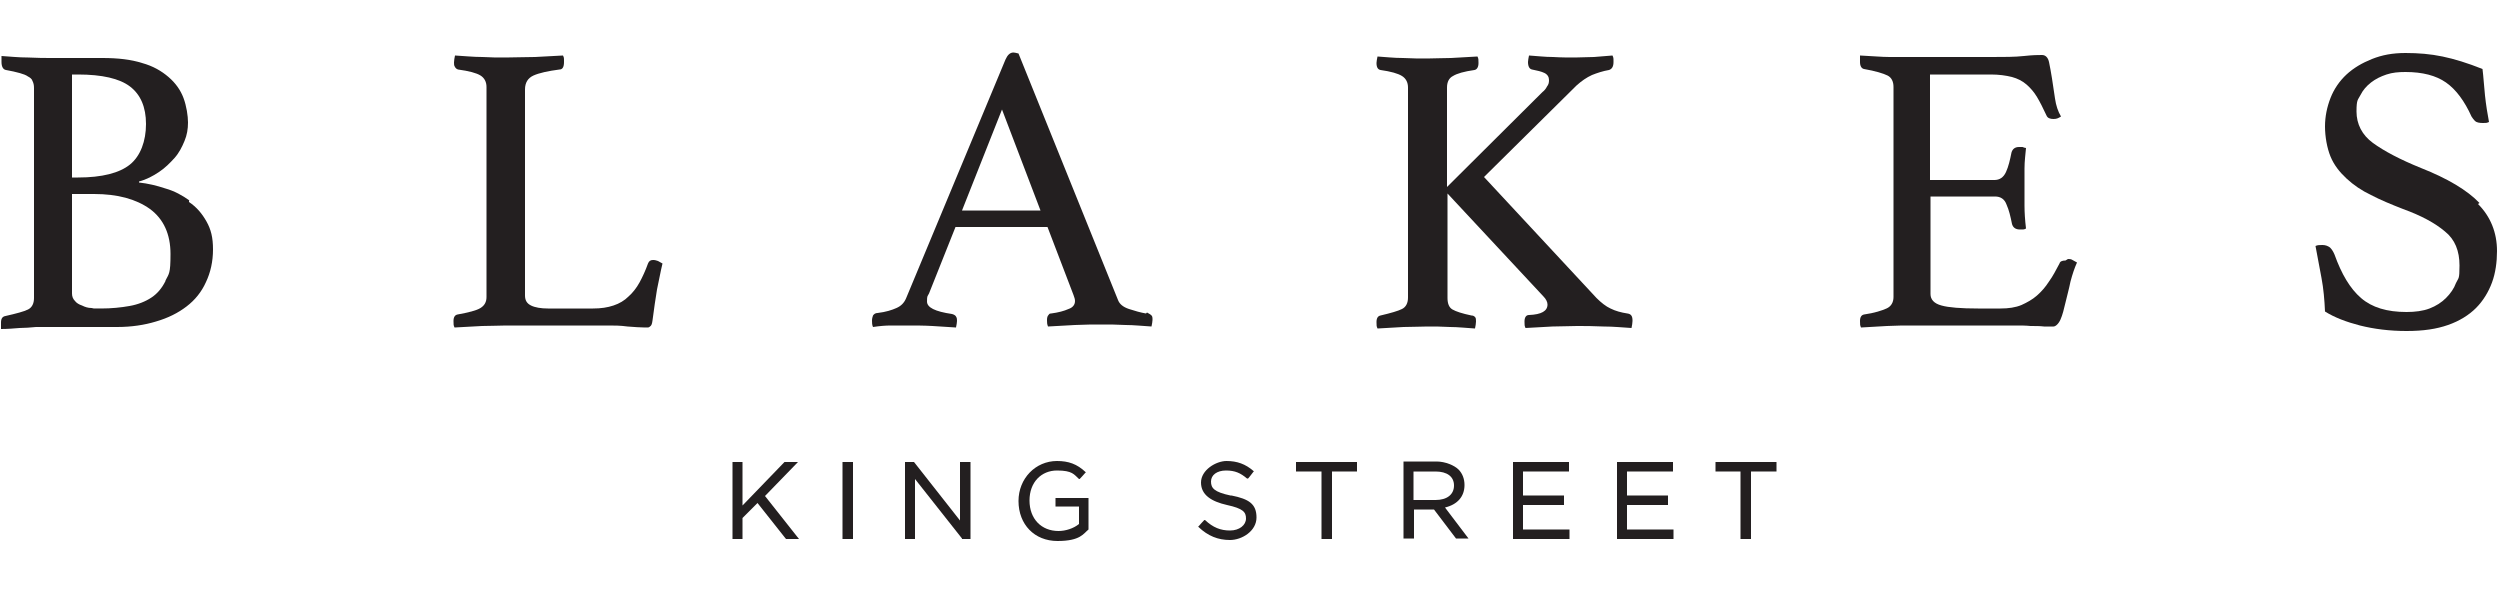<?xml version="1.0" encoding="UTF-8"?>
<svg xmlns="http://www.w3.org/2000/svg" version="1.1" viewBox="0 0 500 120">
  <defs>
    <style>
      .cls-1 {
        fill: #231f20;
      }
    </style>
  </defs>
  <!-- Generator: Adobe Illustrator 28.7.8, SVG Export Plug-In . SVG Version: 1.2.0 Build 200)  -->
  <g>
    <g id="Layer_1">
      <g id="Layer_1-2" data-name="Layer_1">
        <g>
          <path class="cls-1" d="M37.9,40.1c-1.4-1-3-1.9-4.8-2.4-1.8-.6-3.5-1-5.3-1.2v-.2c1.5-.4,2.8-1.1,4-1.9s2.2-1.8,3.1-2.8c.9-1,1.5-2.2,2-3.4.5-1.2.7-2.4.7-3.7s-.3-3.3-.9-4.9c-.6-1.6-1.6-3-3-4.2s-3.1-2.2-5.3-2.8c-2.2-.7-4.8-1-7.9-1h-10.1c-1.3,0-2.9,0-4.8-.1-1.9,0-3.7-.2-5.3-.3v1.2c0,.9.3,1.5.9,1.6,1.1.2,2,.4,2.7.6.7.2,1.3.4,1.7.7.4.2.8.5.9.9.2.4.3.8.3,1.4v42c0,1.1-.4,1.9-1.2,2.3s-2.3.8-4.5,1.3c-.6.1-.9.5-.9,1.3v1.3c1.3,0,2.5-.1,3.7-.2,1,0,2.2-.1,3.3-.2h16.2c2.9,0,5.5-.4,7.8-1.1,2.4-.7,4.4-1.7,6.1-3,1.7-1.3,3-2.9,3.9-4.9.9-1.9,1.4-4.1,1.4-6.5s-.4-4-1.3-5.6c-.9-1.6-2-2.9-3.5-3.9v-.3ZM14.4,14.9h1.2c4.8,0,8.3.8,10.4,2.4,2.1,1.6,3.2,4.1,3.2,7.5s-1.1,6.4-3.2,8.1c-2.1,1.7-5.6,2.6-10.4,2.6h-1.2V15h0ZM33.1,56.2c-.7,1.4-1.6,2.5-2.8,3.3s-2.7,1.4-4.4,1.7c-1.7.3-3.6.5-5.7.5s-1.2,0-1.9-.1c-.7,0-1.3-.2-1.9-.5-.6-.2-1.1-.5-1.4-.9-.4-.4-.6-.9-.6-1.5v-19.9h4.4c4.7,0,8.4,1,11.2,3,2.7,2,4.1,5,4.1,9s-.3,3.9-1,5.3h0Z"/>
          <path class="cls-1" d="M130.6,52c-.5,0-.8.2-1,.7-.5,1.4-1.1,2.7-1.7,3.8-.6,1.1-1.4,2.1-2.2,2.8-.8.8-1.8,1.4-3,1.8s-2.5.6-4.1.6h-9c-1.4,0-2.6-.2-3.4-.6s-1.2-1-1.2-2V17.9c0-1.4.6-2.3,1.7-2.8s2.9-.9,5.2-1.2c.6,0,.9-.5.9-1.5s0-.8-.2-1.3c-1.6.1-3.5.2-5.6.3-2.1,0-4.1.1-5.9.1s-2.8,0-4.6-.1c-1.8,0-3.7-.2-5.5-.3-.1.5-.2,1-.2,1.4s0,.6.2.9c.1.2.3.4.6.5,2.2.3,3.7.7,4.5,1.2s1.2,1.3,1.2,2.3v42c0,1-.4,1.7-1.2,2.2-.8.5-2.4.9-4.6,1.3-.5.1-.8.5-.8,1.3s0,.8.2,1.3c1.8-.1,3.6-.2,5.5-.3,1.9,0,3.5-.1,4.8-.1h20.6c1,0,2.3,0,3.7.2,1.4.1,2.6.2,3.5.2s.7,0,1-.2.4-.5.5-1.2c.3-2.3.6-4.4.9-6.2.4-1.8.7-3.6,1.1-5.2-.3-.2-.6-.3-.9-.5-.3-.1-.6-.2-.9-.2h-.1Z"/>
          <path class="cls-1" d="M229.2,62.7c-1.1-.2-2.2-.5-3.4-.9-1.2-.4-1.9-1-2.2-1.8l-19.9-49.3c-.4-.1-.8-.2-1-.2-.7,0-1.2.5-1.6,1.4l-19.9,47.8c-.4.9-1,1.5-1.9,1.9s-2.1.8-3.8,1c-.4,0-.7.2-.9.5-.1.3-.2.6-.2,1s0,.9.2,1.3c1.3-.2,2.5-.3,3.6-.3h3.4c1.6,0,3.2,0,4.9.1s3.2.2,4.7.3c.1-.5.2-1,.2-1.3s0-.6-.2-.9c-.1-.2-.4-.4-.8-.5-3.4-.5-5-1.3-5-2.5s.1-1,.4-1.6l5.3-13.3h18.4l5.2,13.6c.2.5.3.9.3,1.2,0,.7-.4,1.3-1.3,1.6-.9.4-2,.7-3.5.9-.2,0-.3,0-.5.3-.2.2-.3.5-.3,1s0,.8.2,1.3c1.6-.1,3.4-.2,5.4-.3s3.7-.1,5.3-.1,3.1,0,4.8.1c1.7,0,3.4.2,5.2.3.1-.5.2-1,.2-1.3,0-.5,0-.8-.3-1-.2-.2-.5-.3-.8-.5l-.2.2ZM192.4,42.1l8-20.2,7.7,20.2h-15.7Z"/>
          <path class="cls-1" d="M326.5,64.1c0-.9-.3-1.3-1-1.4-1.3-.2-2.4-.5-3.4-1-.9-.4-1.9-1.2-2.8-2.1l-22.5-24.2,18.5-18.3c1-.9,2-1.6,3.1-2.1,1-.4,2.2-.8,3.4-1,.6-.2.9-.7.9-1.6s0-.8-.2-1.3c-1.1.1-2.3.2-3.7.3-1.3,0-2.6.1-3.8.1s-2.8,0-4.4-.1c-1.6,0-3.2-.2-4.8-.3-.1.5-.2,1-.2,1.3,0,.9.3,1.4.8,1.5,1,.2,1.9.4,2.5.7s.9.8.9,1.4-.1.9-.4,1.3c-.2.4-.5.8-.9,1.1l-19.1,19v-19.9c0-1.1.4-1.9,1.2-2.3.8-.5,2.2-.9,4.3-1.2.5-.1.8-.6.8-1.4s0-.8-.2-1.3c-1.8.1-3.5.2-5.3.3-1.8,0-3.4.1-4.8.1s-3,0-4.8-.1c-1.8,0-3.5-.2-5.1-.3-.1.5-.2,1-.2,1.3,0,.9.3,1.3.8,1.4,2.1.3,3.5.7,4.3,1.2s1.2,1.3,1.2,2.3v42c0,1.1-.4,1.9-1.2,2.3-.8.4-2.2.8-4.3,1.3-.5.1-.8.5-.8,1.3s0,.8.2,1.3c1.6-.1,3.4-.2,5.2-.3,1.8,0,3.4-.1,4.8-.1s2.9,0,4.5.1c1.6,0,3.3.2,5,.3.1-.5.2-1,.2-1.4s0-.7-.2-.9c-.2-.2-.4-.3-.7-.3-1.9-.4-3.1-.8-3.8-1.2-.7-.4-1-1.2-1-2.3v-20.9l19.2,20.6c.5.5.8,1.1.8,1.6,0,1.3-1.2,2-3.7,2.1-.6,0-.9.5-.9,1.3s0,.8.2,1.3c1.9-.1,3.7-.2,5.4-.3,1.7,0,3.3-.1,4.9-.1s3.2,0,5.3.1c2,0,3.9.2,5.6.3.1-.5.2-1,.2-1.4h0Z"/>
          <path class="cls-1" d="M413.1,52.1c-.7,0-1.1.2-1.2.6-.7,1.3-1.3,2.5-2.1,3.6-.7,1.1-1.5,2-2.4,2.8s-2,1.4-3.1,1.9c-1.2.5-2.6.7-4.2.7h-4.5c-3.4,0-5.9-.2-7.3-.6-1.5-.4-2.2-1.2-2.2-2.3v-19.5h12.9c1.1,0,1.9.5,2.3,1.6.5,1.1.8,2.4,1.1,3.9.2.7.7,1.1,1.6,1.1s.8,0,1.2-.2c-.2-1.7-.3-3.2-.3-4.6v-3.4c0-.9,0-2.5,0-4,0-1.5.2-2.9.3-4.1-.2,0-.4-.1-.7-.2h-.7c-.8,0-1.3.4-1.5,1.1-.3,1.5-.6,2.8-1.1,3.9s-1.3,1.6-2.3,1.6h-12.9V14.9h12.2c1.6,0,3,.2,4.2.5,1.1.3,2.1.8,2.9,1.5.8.7,1.5,1.5,2.1,2.5s1.2,2.2,1.9,3.7c.2.5.7.7,1.4.7s1-.2,1.5-.5c-.6-1-1-2.2-1.2-3.6s-.4-2.8-.6-4c-.2-1.3-.4-2.3-.6-3.3-.2-.9-.7-1.4-1.4-1.4s-1.8,0-3.6.2-4,.2-6.4.2h-20.5c-1.6,0-3.6-.2-5.9-.3,0,.2,0,.4,0,.6v.7c0,.8.3,1.3.8,1.4,2.3.4,3.9.9,4.7,1.3.8.4,1.2,1.2,1.2,2.3v42c0,1.1-.5,1.9-1.4,2.3s-2.4.9-4.5,1.2c-.5.1-.8.5-.8,1.3s0,.8.2,1.3c1.6-.1,3.4-.2,5.2-.3s3.5-.1,5.1-.1h20.7c1,0,2,0,2.9.1,1,0,1.9,0,2.7.1h1.9c.4,0,1-.5,1.4-1.4s.7-2.1,1-3.4.7-2.7,1-4.2c.4-1.5.8-2.7,1.3-3.8-.3-.2-.6-.3-.9-.5-.3-.2-.6-.2-.9-.2l-.5.3Z"/>
          <path class="cls-1" d="M495.9,40.6c-2.5-2.6-6.4-4.9-11.7-7-4.2-1.7-7.4-3.4-9.6-5-2.2-1.6-3.3-3.8-3.3-6.3s.3-2.3.8-3.3,1.2-1.8,2.1-2.5c.9-.7,1.9-1.2,3.1-1.6,1.2-.4,2.4-.5,3.8-.5,3.4,0,6.1.7,8.1,2.1,2,1.4,3.7,3.7,5.1,6.8.2.3.4.6.7.9s.9.4,1.6.4.7,0,1.2-.2c-.3-1.6-.6-3.4-.8-5.3s-.3-3.7-.5-5.3c-3-1.2-5.6-2-8-2.5s-4.8-.7-7.4-.7-4.7.4-6.7,1.2-3.7,1.8-5.1,3.1c-1.4,1.3-2.5,2.9-3.2,4.7s-1.1,3.7-1.1,5.7.4,4.3,1.1,6c.7,1.7,1.8,3.1,3.2,4.4s3,2.4,4.9,3.3c1.9,1,4.1,1.9,6.4,2.8,3.6,1.3,6.4,2.8,8.4,4.5,2,1.6,2.9,3.9,2.9,6.8s-.2,2.4-.7,3.5c-.4,1.1-1.1,2.1-2,3s-2,1.6-3.3,2.1-2.9.7-4.6.7c-3.9,0-6.9-.9-9.1-2.8-2.2-1.9-3.9-4.8-5.3-8.7-.3-.7-.6-1.1-.9-1.4-.4-.3-.9-.5-1.5-.5s-1,0-1.4.2c.4,2.1.8,4.3,1.2,6.4s.6,4.4.7,6.7c1.9,1.2,4.3,2.1,7,2.8,2.8.7,5.9,1.1,9.3,1.1s6-.4,8.3-1.2c2.3-.8,4.2-2,5.6-3.4s2.5-3.2,3.2-5.1,1-4.1,1-6.3c0-3.7-1.3-6.9-3.8-9.4l.3-.2Z"/>
          <polygon class="cls-1" points="159.6 92.4 156.9 92.4 148.5 101.1 148.5 92.4 146.5 92.4 146.5 107.8 148.5 107.8 148.5 103.6 151.5 100.6 157.2 107.8 159.8 107.8 153 99.2 159.6 92.4"/>
          <rect class="cls-1" x="168.5" y="92.4" width="2.1" height="15.4"/>
          <polygon class="cls-1" points="192 104.1 182.8 92.4 181 92.4 181 107.8 183 107.8 183 95.8 192.4 107.7 192.4 107.8 194.1 107.8 194.1 92.4 192 92.4 192 104.1"/>
          <path class="cls-1" d="M211.2,101.3h4.6v3.5c-1.1.9-2.7,1.4-4.1,1.4-3.4,0-5.8-2.4-5.8-6.1s2.4-6,5.5-6,3.4.8,4.4,1.7h.1c0,.1,1.3-1.4,1.3-1.4h-.1c-1.7-1.6-3.4-2.2-5.7-2.2-4.3,0-7.7,3.5-7.7,8h0c0,4.7,3.2,8,7.8,8s5.2-1.5,6.2-2.3h0v-6.3h-6.6v1.9-.2Z"/>
          <path class="cls-1" d="M246.1,99.1c-3.3-.7-3.9-1.5-3.9-2.8s1.2-2.2,3-2.2,2.9.5,4.2,1.6h.2c0,.1,1.2-1.5,1.2-1.5h-.1c-1.6-1.4-3.3-2-5.4-2s-5.1,1.8-5.1,4.3,2.1,3.8,5.2,4.5c3.2.7,3.8,1.4,3.8,2.7s-1.3,2.4-3.2,2.4-3.4-.6-5-2.1h-.1c0-.1-1.3,1.4-1.3,1.4h.1c1.9,1.8,3.9,2.6,6.3,2.6s5.3-1.8,5.3-4.5-1.5-3.7-5-4.4h-.2Z"/>
          <polygon class="cls-1" points="259.2 94.3 264.3 94.3 264.3 107.8 266.4 107.8 266.4 94.3 271.4 94.3 271.4 92.4 259.2 92.4 259.2 94.3"/>
          <path class="cls-1" d="M292.9,97c0-1.2-.4-2.3-1.2-3.1s-2.6-1.6-4.4-1.6h-6.6v15.4h2.1v-5.8h4l4.4,5.8h2.5l-4.7-6.2c2.5-.6,3.9-2.2,3.9-4.5h0ZM282.7,94.3h4.4c2.3,0,3.7,1,3.7,2.8s-1.4,2.9-3.7,2.9h-4.4v-5.7h0Z"/>
          <polygon class="cls-1" points="304.6 101 312.8 101 312.8 99.1 304.6 99.1 304.6 94.3 313.8 94.3 313.8 92.4 302.6 92.4 302.6 107.8 313.9 107.8 313.9 105.9 304.6 105.9 304.6 101"/>
          <polygon class="cls-1" points="325.4 101 333.6 101 333.6 99.1 325.4 99.1 325.4 94.3 334.6 94.3 334.6 92.4 323.4 92.4 323.4 107.8 334.7 107.8 334.7 105.9 325.4 105.9 325.4 101"/>
          <polygon class="cls-1" points="343.1 94.3 348.1 94.3 348.1 107.8 350.2 107.8 350.2 94.3 355.3 94.3 355.3 92.4 343.1 92.4 343.1 94.3"/>
        </g>
      </g>
    </g>
  </g>
</svg>